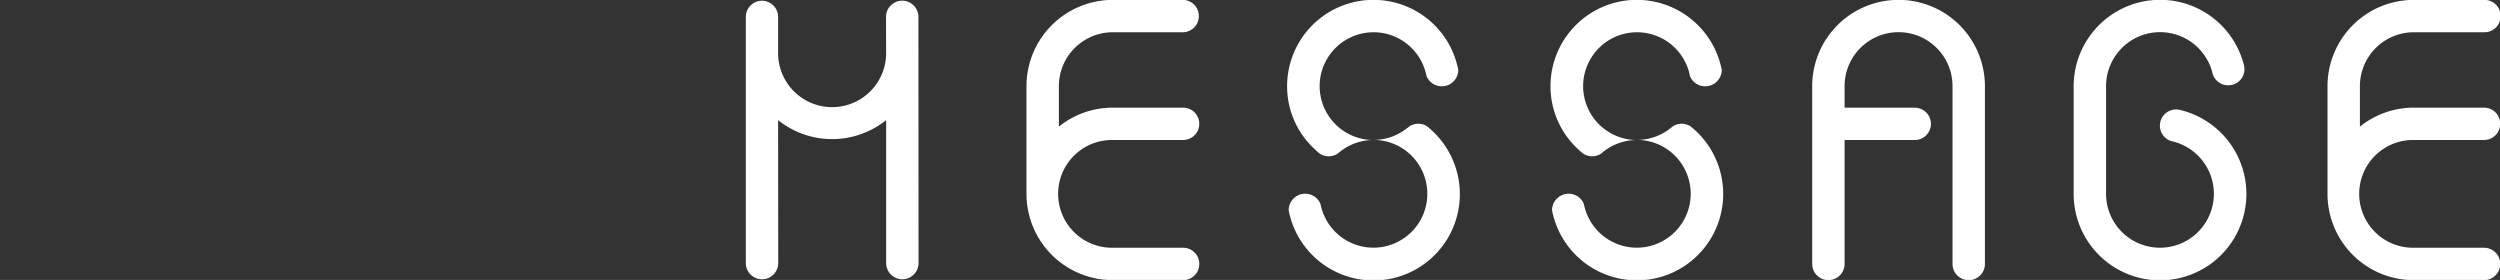 <svg xmlns="http://www.w3.org/2000/svg" width="209.87" height="23.5" viewBox="-62.59 0 209.87 23.5">
  <rect x="-62.59" y="0" width="209.87" height="23.5" fill="#333333" stroke="none"/>
  <defs>
    <style>
      .cls-1 {
        fill: #fff;
        fill-rule: evenodd;
      }
    </style>
  </defs>
  <path id="menu_message.svg" class="cls-1" d="M2959.49,139.341l-0.09-.022a1.359,1.359,0,1,0-.58,2.655l0.01,0a4.525,4.525,0,1,1-5.62,4.391v-9.045a4.535,4.535,0,0,1,8.92-1.148v0.008a1.361,1.361,0,0,0,1.61,1.047,1.346,1.346,0,0,0,1.06-1.59v-0.01a7.257,7.257,0,0,0-14.31,1.693v9.045A7.25,7.25,0,1,0,2959.49,139.341Zm-23.7-9.258a7.248,7.248,0,0,0-7.25,7.238v14.928a1.36,1.36,0,0,0,2.72,0v-10.4h5.89a1.357,1.357,0,1,0,0-2.714h-5.89v-1.81a4.53,4.53,0,0,1,9.06,0v14.928a1.36,1.36,0,0,0,2.72,0V137.321A7.248,7.248,0,0,0,2935.79,130.083Zm-44.08,0a7.248,7.248,0,0,0-7.25,7.238,7.172,7.172,0,0,0,2.44,5.407v0.007a4.346,4.346,0,0,0,.34.279,1.343,1.343,0,0,0,.71.2,1.392,1.392,0,0,0,.75-0.221v0c0.09-.075.17-0.144,0.26-0.209a4.473,4.473,0,0,1,2.75-.934,4.524,4.524,0,1,1,4.35-5.787c0.04,0.137.08,0.282,0.11,0.431v0a1.385,1.385,0,0,0,2.66-.524A7.245,7.245,0,0,0,2891.71,130.083Zm4.78,10.854c-0.09-.087-0.19-0.167-0.29-0.247-0.01-.007-0.02-0.01-0.03-0.018a1.365,1.365,0,0,0-.7-0.188,1.345,1.345,0,0,0-.76.232v0c-0.07.055-.13,0.109-0.2,0.159l-0.01,0a4.5,4.5,0,0,1-2.79.963,4.524,4.524,0,1,1-4.35,5.779v0c-0.04-.131-0.07-0.261-0.1-0.4v0a1.387,1.387,0,0,0-2.67.514v0.007A7.249,7.249,0,1,0,2896.49,140.937Zm17.33-10.854a7.248,7.248,0,0,0-7.25,7.238,7.172,7.172,0,0,0,2.44,5.407v0.007a4.346,4.346,0,0,0,.34.279,1.369,1.369,0,0,0,.71.2,1.392,1.392,0,0,0,.75-0.221l0.01,0a2.515,2.515,0,0,1,.25-0.209,4.494,4.494,0,0,1,2.75-.934,4.524,4.524,0,1,1,4.36-5.787c0.04,0.137.07,0.282,0.1,0.431v0a1.391,1.391,0,0,0,2.67-.524A7.264,7.264,0,0,0,2913.82,130.083Zm4.79,10.854c-0.1-.087-0.19-0.167-0.3-0.247a0.039,0.039,0,0,0-.03-0.018,1.365,1.365,0,0,0-.7-0.188,1.345,1.345,0,0,0-.76.232v0c-0.07.055-.13,0.109-0.2,0.159v0a4.509,4.509,0,0,1-2.8.963,4.524,4.524,0,1,1-4.35,5.779v0c-0.04-.131-0.07-0.261-0.1-0.4v0a1.372,1.372,0,0,0-1.28-.861,1.394,1.394,0,0,0-1.39,1.375v0.007A7.249,7.249,0,1,0,2918.61,140.937Zm-65.1-9.425a1.36,1.36,0,0,0-2.72,0l0.01,3.052a4.535,4.535,0,0,1-9.07-.023v-3.029a1.355,1.355,0,1,0-2.71,0v20.666a1.36,1.36,0,0,0,2.72,0l-0.01-12a7.25,7.25,0,0,0,9.07,0v12a1.36,1.36,0,0,0,2.72,0Zm131.43,19.38h-5.89a4.524,4.524,0,1,1,0-9.047h5.89a1.357,1.357,0,1,0,0-2.714h-5.89a7.2,7.2,0,0,0-4.53,1.593v-3.4a4.528,4.528,0,0,1,4.53-4.523h5.89a1.358,1.358,0,1,0,0-2.715h-5.89a7.242,7.242,0,0,0-7.25,7.238v9.047a7.239,7.239,0,0,0,7.25,7.239h5.89A1.358,1.358,0,1,0,2984.94,150.892Zm-109.21,0h-5.9a4.524,4.524,0,1,1,0-9.047h5.9a1.357,1.357,0,0,0,0-2.714h-5.9a7.225,7.225,0,0,0-4.53,1.593v-3.4a4.528,4.528,0,0,1,4.53-4.523h5.9a1.358,1.358,0,0,0,0-2.715h-5.9a7.248,7.248,0,0,0-7.25,7.238v9.047a7.246,7.246,0,0,0,7.25,7.239h5.9A1.358,1.358,0,0,0,2875.73,150.892Z" transform="translate(-2839 -130.094)"/>
</svg>
